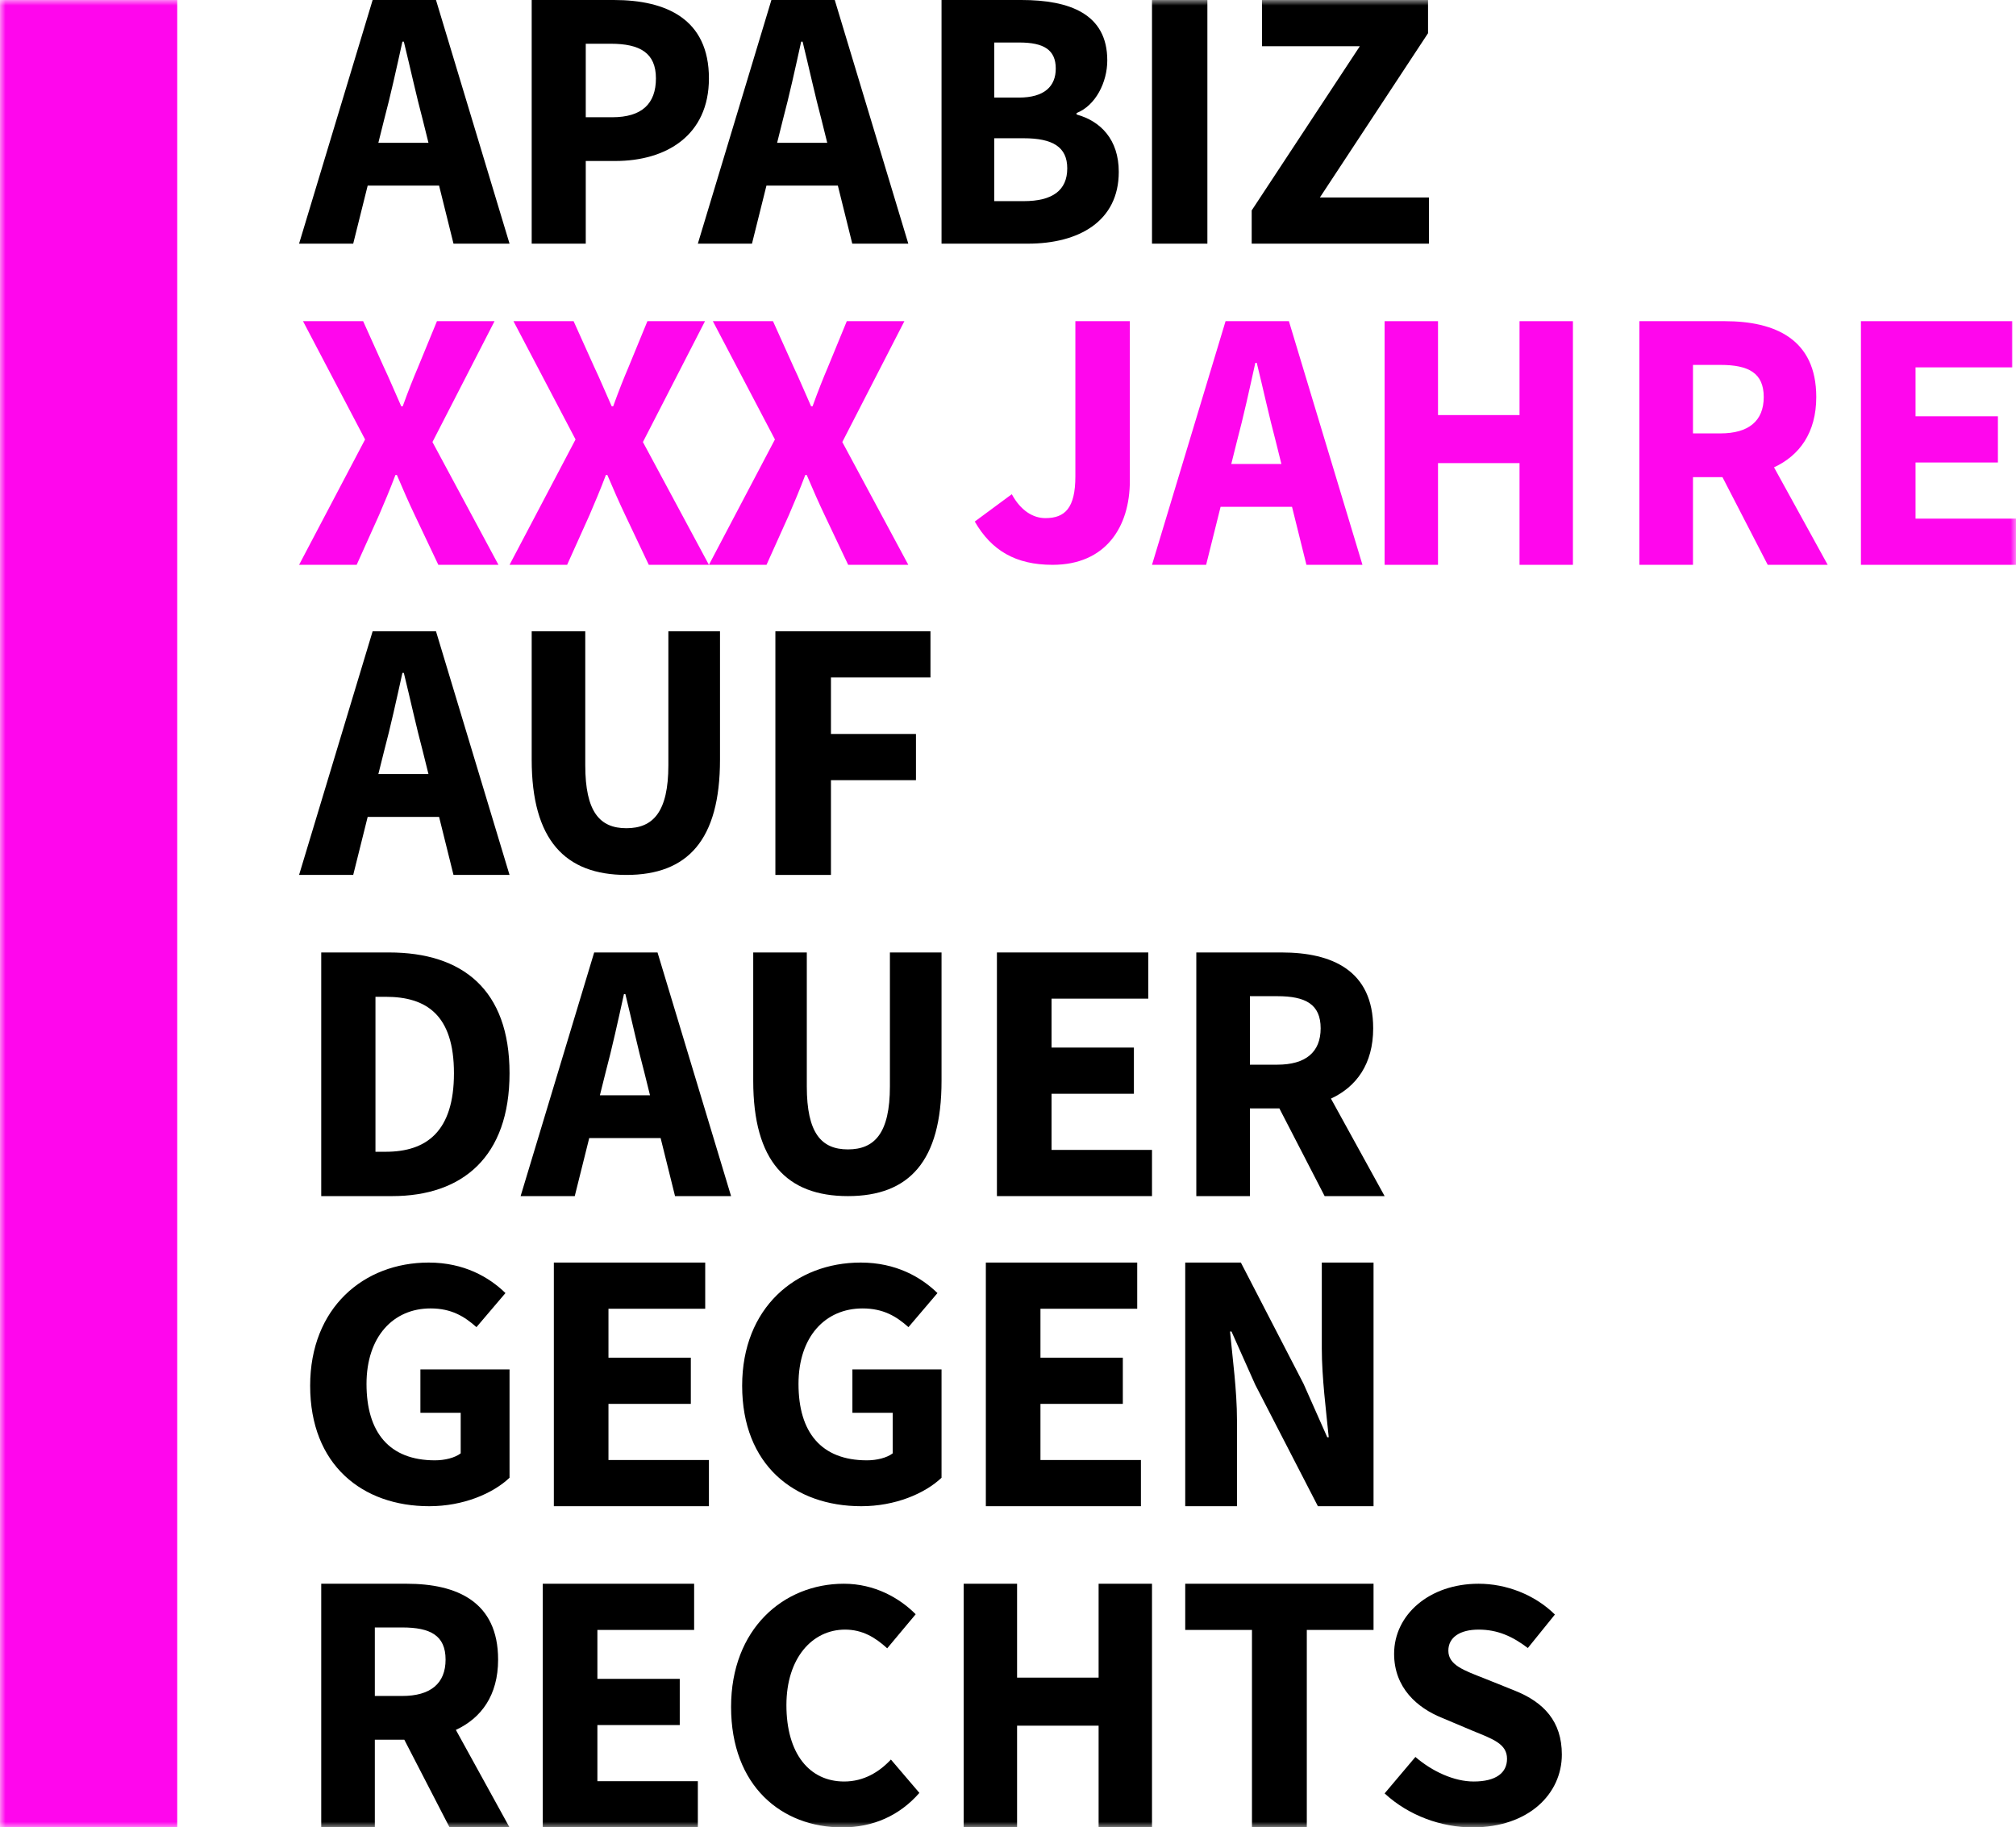 <?xml version="1.0" encoding="UTF-8"?>
<svg width="182px" height="165px" viewBox="0 0 182 165" version="1.1" xmlns="http://www.w3.org/2000/svg" xmlns:xlink="http://www.w3.org/1999/xlink">
    <title>Group</title>
    <defs>
        <polygon id="path-1" points="0 165 182 165 182 0 0 0"></polygon>
    </defs>
    <g id="Symbols" stroke="none" stroke-width="1" fill="none" fill-rule="evenodd">
        <g id="Group">
            <path d="M36.328,3.762 L36.458,3.762 C37.023,6.058 37.587,8.658 38.175,10.858 L38.681,12.894 L34.157,12.894 L34.665,10.858 C35.252,8.658 35.817,6.085 36.328,3.762 L36.328,3.762 Z M33.193,16.76 L39.64,16.76 L40.941,22 L46,22 L39.36,0 L33.641,0 L27,22 L31.887,22 L33.193,16.76 Z" id="Fill-1" fill="#000000"></path>
            <path d="M52.881,3.949 L55.129,3.949 C57.771,3.949 59.216,4.775 59.216,7.077 C59.216,9.368 57.946,10.587 55.262,10.587 L52.881,10.587 L52.881,3.949 Z M52.881,14.536 L55.55,14.536 C60.126,14.536 64,12.248 64,7.077 C64,1.732 60.169,0 55.418,0 L48,0 L48,22 L52.881,22 L52.881,14.536 Z" id="Fill-3" fill="#000000"></path>
            <path d="M72.328,3.762 L72.458,3.762 C73.023,6.058 73.587,8.658 74.175,10.858 L74.681,12.894 L70.157,12.894 L70.665,10.858 C71.252,8.658 71.817,6.085 72.328,3.762 L72.328,3.762 Z M67.887,22 L69.193,16.76 L75.64,16.76 L76.941,22 L82,22 L75.36,0 L69.641,0 L63,22 L67.887,22 Z" id="Fill-5" fill="#000000"></path>
            <path d="M89.758,18.162 L89.758,12.483 L92.415,12.483 C95.031,12.483 96.349,13.268 96.349,15.197 C96.349,17.197 95.008,18.162 92.415,18.162 L89.758,18.162 Z M89.758,3.838 L92.016,3.838 C94.234,3.838 95.312,4.498 95.312,6.192 C95.312,7.791 94.291,8.811 91.982,8.811 L89.758,8.811 L89.758,3.838 Z M101,15.519 C101,12.58 99.34,10.925 97.191,10.34 L97.191,10.206 C98.907,9.531 99.963,7.43 99.963,5.456 C99.963,1.255 96.571,0 92.203,0 L85,0 L85,22 L92.803,22 C97.38,22 101,19.995 101,15.519 L101,15.519 Z" id="Fill-7" fill="#000000"></path>
            <mask id="mask-2" fill="white">
                <use xlink:href="#path-1"></use>
            </mask>
            <g id="Clip-10"></g>
            <polygon id="Fill-9" fill="#000000" mask="url(#mask-2)" points="104 22 109 22 109 0 104 0"></polygon>
            <polygon id="Fill-11" fill="#000000" mask="url(#mask-2)" points="129 17.829 119.158 17.829 128.92 2.999 128.92 0 113.929 0 113.929 4.172 122.764 4.172 113 19 113 22 129 22"></polygon>
            <path d="M32.199,51 L34.217,46.513 C34.703,45.378 35.189,44.242 35.698,42.891 L35.831,42.891 C36.406,44.242 36.904,45.378 37.445,46.513 L39.572,51 L45,51 L39.041,39.913 L44.646,29 L39.447,29 L37.737,33.16 C37.306,34.173 36.854,35.305 36.356,36.687 L36.224,36.687 C35.605,35.305 35.142,34.173 34.657,33.16 L32.783,29 L27.355,29 L32.959,39.679 L27,51 L32.199,51 Z" id="Fill-12" fill="#FF06ED" mask="url(#mask-2)"></path>
            <path d="M46,51 L51.199,51 L53.217,46.513 C53.702,45.378 54.189,44.242 54.698,42.891 L54.831,42.891 C55.406,44.242 55.904,45.378 56.445,46.513 L58.571,51 L64,51 L58.041,39.913 L63.646,29 L58.447,29 L56.737,33.16 C56.305,34.173 55.854,35.305 55.356,36.687 L55.223,36.687 C54.605,35.305 54.142,34.173 53.656,33.16 L51.783,29 L46.354,29 L51.959,39.679 L46,51 Z" id="Fill-13" fill="#FF06ED" mask="url(#mask-2)"></path>
            <path d="M71.217,46.513 C71.703,45.378 72.189,44.242 72.698,42.891 L72.831,42.891 C73.406,44.242 73.904,45.378 74.445,46.513 L76.571,51 L82,51 L76.041,39.913 L81.646,29 L76.447,29 L74.737,33.16 C74.306,34.172 73.854,35.305 73.356,36.686 L73.224,36.686 C72.605,35.305 72.142,34.172 71.657,33.16 L69.783,29 L64.354,29 L69.959,39.679 L64,51 L69.199,51 L71.217,46.513 Z" id="Fill-14" fill="#FF06ED" mask="url(#mask-2)"></path>
            <path d="M97.082,43.009 C97.082,45.89 96.132,46.782 94.374,46.782 C93.262,46.782 92.148,46.108 91.342,44.623 L88,47.092 C89.508,49.709 91.695,51 95.021,51 C99.828,51 102,47.572 102,43.415 L102,29 L97.082,29 L97.082,43.009 Z" id="Fill-15" fill="#FF06ED" mask="url(#mask-2)"></path>
            <path d="M113.328,32.763 L113.458,32.763 C114.023,35.057 114.587,37.658 115.175,39.858 L115.681,41.894 L111.157,41.894 L111.665,39.858 C112.252,37.658 112.817,35.085 113.328,32.763 L113.328,32.763 Z M110.193,45.76 L116.64,45.76 L117.941,51 L123,51 L116.36,29 L110.641,29 L104,51 L108.887,51 L110.193,45.76 Z" id="Fill-16" fill="#FF06ED" mask="url(#mask-2)"></path>
            <polygon id="Fill-17" fill="#FF06ED" mask="url(#mask-2)" points="137.18 37.478 129.82 37.478 129.82 29 125 29 125 51 129.82 51 129.82 41.816 137.18 41.816 137.18 51 142 51 142 29 137.18 29"></polygon>
            <path d="M152.839,32.949 L155.314,32.949 C157.859,32.949 159.226,33.675 159.226,35.85 C159.226,38.014 157.859,39.133 155.314,39.133 L152.839,39.133 L152.839,32.949 Z M163.968,35.85 C163.968,30.62 160.247,29 155.709,29 L148,29 L148,51 L152.839,51 L152.839,43.083 L155.5,43.083 L159.586,51 L165,51 L160.155,42.197 C162.441,41.136 163.968,39.085 163.968,35.85 L163.968,35.85 Z" id="Fill-18" fill="#FF06ED" mask="url(#mask-2)"></path>
            <polygon id="Fill-19" fill="#FF06ED" mask="url(#mask-2)" points="172.931 46.829 172.931 41.76 180.366 41.76 180.366 37.588 172.931 37.588 172.931 33.171 181.665 33.171 181.665 29 168 29 168 51 182 51 182 46.829"></polygon>
            <path d="M36.328,60.761 L36.458,60.761 C37.023,63.057 37.587,65.657 38.175,67.858 L38.681,69.894 L34.157,69.894 L34.665,67.858 C35.252,65.657 35.817,63.084 36.328,60.761 L36.328,60.761 Z M33.193,73.759 L39.64,73.759 L40.941,79 L46,79 L39.36,57 L33.641,57 L27,79 L31.887,79 L33.193,73.759 Z" id="Fill-20" fill="#000000" mask="url(#mask-2)"></path>
            <path d="M48,57 L48,68.592 C48,75.844 51.015,79 56.549,79 C62.083,79 65,75.844 65,68.592 L65,57 L60.339,57 L60.339,69.091 C60.339,73.321 58.954,74.782 56.549,74.782 C54.156,74.782 52.836,73.321 52.836,69.091 L52.836,57 L48,57 Z" id="Fill-21" fill="#000000" mask="url(#mask-2)"></path>
            <polygon id="Fill-22" fill="#000000" mask="url(#mask-2)" points="84 61.171 84 57 70 57 70 79 75.016 79 75.016 70.444 82.691 70.444 82.691 66.272 75.016 66.272 75.016 61.171"></polygon>
            <path d="M34.826,103.996 L33.896,103.996 L33.896,90.004 L34.826,90.004 C38.499,90.004 40.982,91.643 40.982,96.905 C40.982,102.166 38.499,103.996 34.826,103.996 M35.122,86 L29,86 L29,108 L35.397,108 C41.738,108 46,104.466 46,96.905 C46,89.343 41.738,86 35.122,86" id="Fill-23" fill="#000000" mask="url(#mask-2)"></path>
            <path d="M54.157,98.894 L54.665,96.858 C55.252,94.658 55.817,92.085 56.328,89.762 L56.458,89.762 C57.023,92.057 57.587,94.658 58.176,96.858 L58.681,98.894 L54.157,98.894 Z M53.641,86 L47,108 L51.887,108 L53.194,102.76 L59.64,102.76 L60.941,108 L66,108 L59.36,86 L53.641,86 Z" id="Fill-24" fill="#000000" mask="url(#mask-2)"></path>
            <path d="M80.339,98.091 C80.339,102.321 78.954,103.782 76.549,103.782 C74.155,103.782 72.836,102.321 72.836,98.091 L72.836,86 L68,86 L68,97.592 C68,104.844 71.015,108 76.549,108 C82.083,108 85,104.844 85,97.592 L85,86 L80.339,86 L80.339,98.091 Z" id="Fill-25" fill="#000000" mask="url(#mask-2)"></path>
            <polygon id="Fill-26" fill="#000000" mask="url(#mask-2)" points="94.931 98.76 102.366 98.76 102.366 94.588 94.931 94.588 94.931 90.171 103.665 90.171 103.665 86 90 86 90 108 104 108 104 103.829 94.931 103.829"></polygon>
            <path d="M112.839,89.948 L115.314,89.948 C117.859,89.948 119.226,90.675 119.226,92.85 C119.226,95.013 117.859,96.133 115.314,96.133 L112.839,96.133 L112.839,89.948 Z M123.968,92.85 C123.968,87.62 120.247,86 115.709,86 L108,86 L108,108 L112.839,108 L112.839,100.083 L115.5,100.083 L119.586,108 L125,108 L120.155,99.197 C122.441,98.136 123.968,96.085 123.968,92.85 L123.968,92.85 Z" id="Fill-27" fill="#000000" mask="url(#mask-2)"></path>
            <path d="M38.754,136 C41.818,136 44.486,134.862 46,133.43 L46,123.647 L37.953,123.647 L37.953,127.563 L41.591,127.563 L41.591,131.227 C41.056,131.636 40.145,131.857 39.266,131.857 C35.132,131.857 33.088,129.324 33.088,124.961 C33.088,120.707 35.489,118.141 38.869,118.141 C40.752,118.141 41.925,118.862 43.014,119.831 L45.632,116.754 C44.153,115.314 41.889,114 38.702,114 C32.84,114 28,118.082 28,125.123 C28,132.27 32.706,136 38.754,136" id="Fill-28" fill="#000000" mask="url(#mask-2)"></path>
            <polygon id="Fill-29" fill="#000000" mask="url(#mask-2)" points="54.931 126.76 62.366 126.76 62.366 122.588 54.931 122.588 54.931 118.171 63.665 118.171 63.665 114 50 114 50 136 64 136 64 131.829 54.931 131.829"></polygon>
            <path d="M76.953,127.563 L80.591,127.563 L80.591,131.227 C80.056,131.636 79.145,131.857 78.266,131.857 C74.132,131.857 72.087,129.324 72.087,124.962 C72.087,120.708 74.489,118.142 77.869,118.142 C79.752,118.142 80.925,118.862 82.014,119.831 L84.632,116.755 C83.153,115.315 80.889,114 77.702,114 C71.84,114 67,118.083 67,125.122 C67,132.27 71.706,136 77.754,136 C80.818,136 83.486,134.862 85,133.43 L85,123.648 L76.953,123.648 L76.953,127.563 Z" id="Fill-30" fill="#000000" mask="url(#mask-2)"></path>
            <polygon id="Fill-31" fill="#000000" mask="url(#mask-2)" points="102.665 118.171 102.665 114 89 114 89 136 103 136 103 131.829 93.93 131.829 93.93 126.76 101.366 126.76 101.366 122.588 93.93 122.588 93.93 118.171"></polygon>
            <path d="M119.33,121.772 C119.33,124.366 119.725,127.448 119.956,129.775 L119.823,129.775 L117.679,124.942 L112.023,114 L107,114 L107,136 L111.671,136 L111.671,128.192 C111.671,125.598 111.275,122.651 111.044,120.225 L111.177,120.225 L113.321,125.03 L118.977,136 L124,136 L124,114 L119.33,114 L119.33,121.772 Z" id="Fill-32" fill="#000000" mask="url(#mask-2)"></path>
            <path d="M33.839,146.948 L36.314,146.948 C38.859,146.948 40.226,147.675 40.226,149.85 C40.226,152.013 38.859,153.133 36.314,153.133 L33.839,153.133 L33.839,146.948 Z M44.968,149.85 C44.968,144.62 41.247,143 36.709,143 L29,143 L29,165 L33.839,165 L33.839,157.083 L36.5,157.083 L40.586,165 L46,165 L41.155,156.197 C43.441,155.136 44.968,153.085 44.968,149.85 L44.968,149.85 Z" id="Fill-33" fill="#000000" mask="url(#mask-2)"></path>
            <polygon id="Fill-34" fill="#000000" mask="url(#mask-2)" points="53.931 155.76 61.366 155.76 61.366 151.588 53.931 151.588 53.931 147.171 62.665 147.171 62.665 143 49 143 49 165 63 165 63 160.829 53.931 160.829"></polygon>
            <path d="M76.211,160.857 C73.059,160.857 70.996,158.324 70.996,153.962 C70.996,149.708 73.332,147.142 76.289,147.142 C77.849,147.142 79.013,147.84 80.095,148.831 L82.666,145.755 C81.213,144.291 78.967,143 76.18,143 C70.73,143 66,147.083 66,154.122 C66,161.27 70.567,165 76.036,165 C78.827,165 81.21,163.935 83,161.886 L80.43,158.874 C79.375,160 77.982,160.857 76.211,160.857" id="Fill-35" fill="#000000" mask="url(#mask-2)"></path>
            <polygon id="Fill-36" fill="#000000" mask="url(#mask-2)" points="99.18 151.478 91.82 151.478 91.82 143 87 143 87 165 91.82 165 91.82 155.816 99.18 155.816 99.18 165 104 165 104 143 99.18 143"></polygon>
            <polygon id="Fill-37" fill="#000000" mask="url(#mask-2)" points="107 147.171 113.025 147.171 113.025 165 117.975 165 117.975 147.171 124 147.171 124 143 107 143"></polygon>
            <path d="M136.752,152.652 L134.023,151.556 C132.154,150.819 130.754,150.346 130.754,149.044 C130.754,147.831 131.816,147.142 133.485,147.142 C135.178,147.142 136.519,147.732 137.93,148.804 L140.374,145.781 C138.53,143.964 135.952,143 133.485,143 C129.028,143 125.857,145.808 125.857,149.324 C125.857,152.408 127.96,154.214 130.179,155.108 L132.963,156.283 C134.833,157.045 136.05,157.474 136.05,158.81 C136.05,160.069 135.062,160.857 133.041,160.857 C131.279,160.857 129.304,159.954 127.78,158.64 L125,161.932 C127.184,163.954 130.145,165 132.932,165 C138.035,165 141,161.947 141,158.423 C141,155.424 139.367,153.698 136.752,152.652" id="Fill-38" fill="#000000" mask="url(#mask-2)"></path>
            <polygon id="Fill-39" fill="#FF06ED" mask="url(#mask-2)" points="0 165 16 165 16 0 0 0"></polygon>
        </g>
    </g>
</svg>